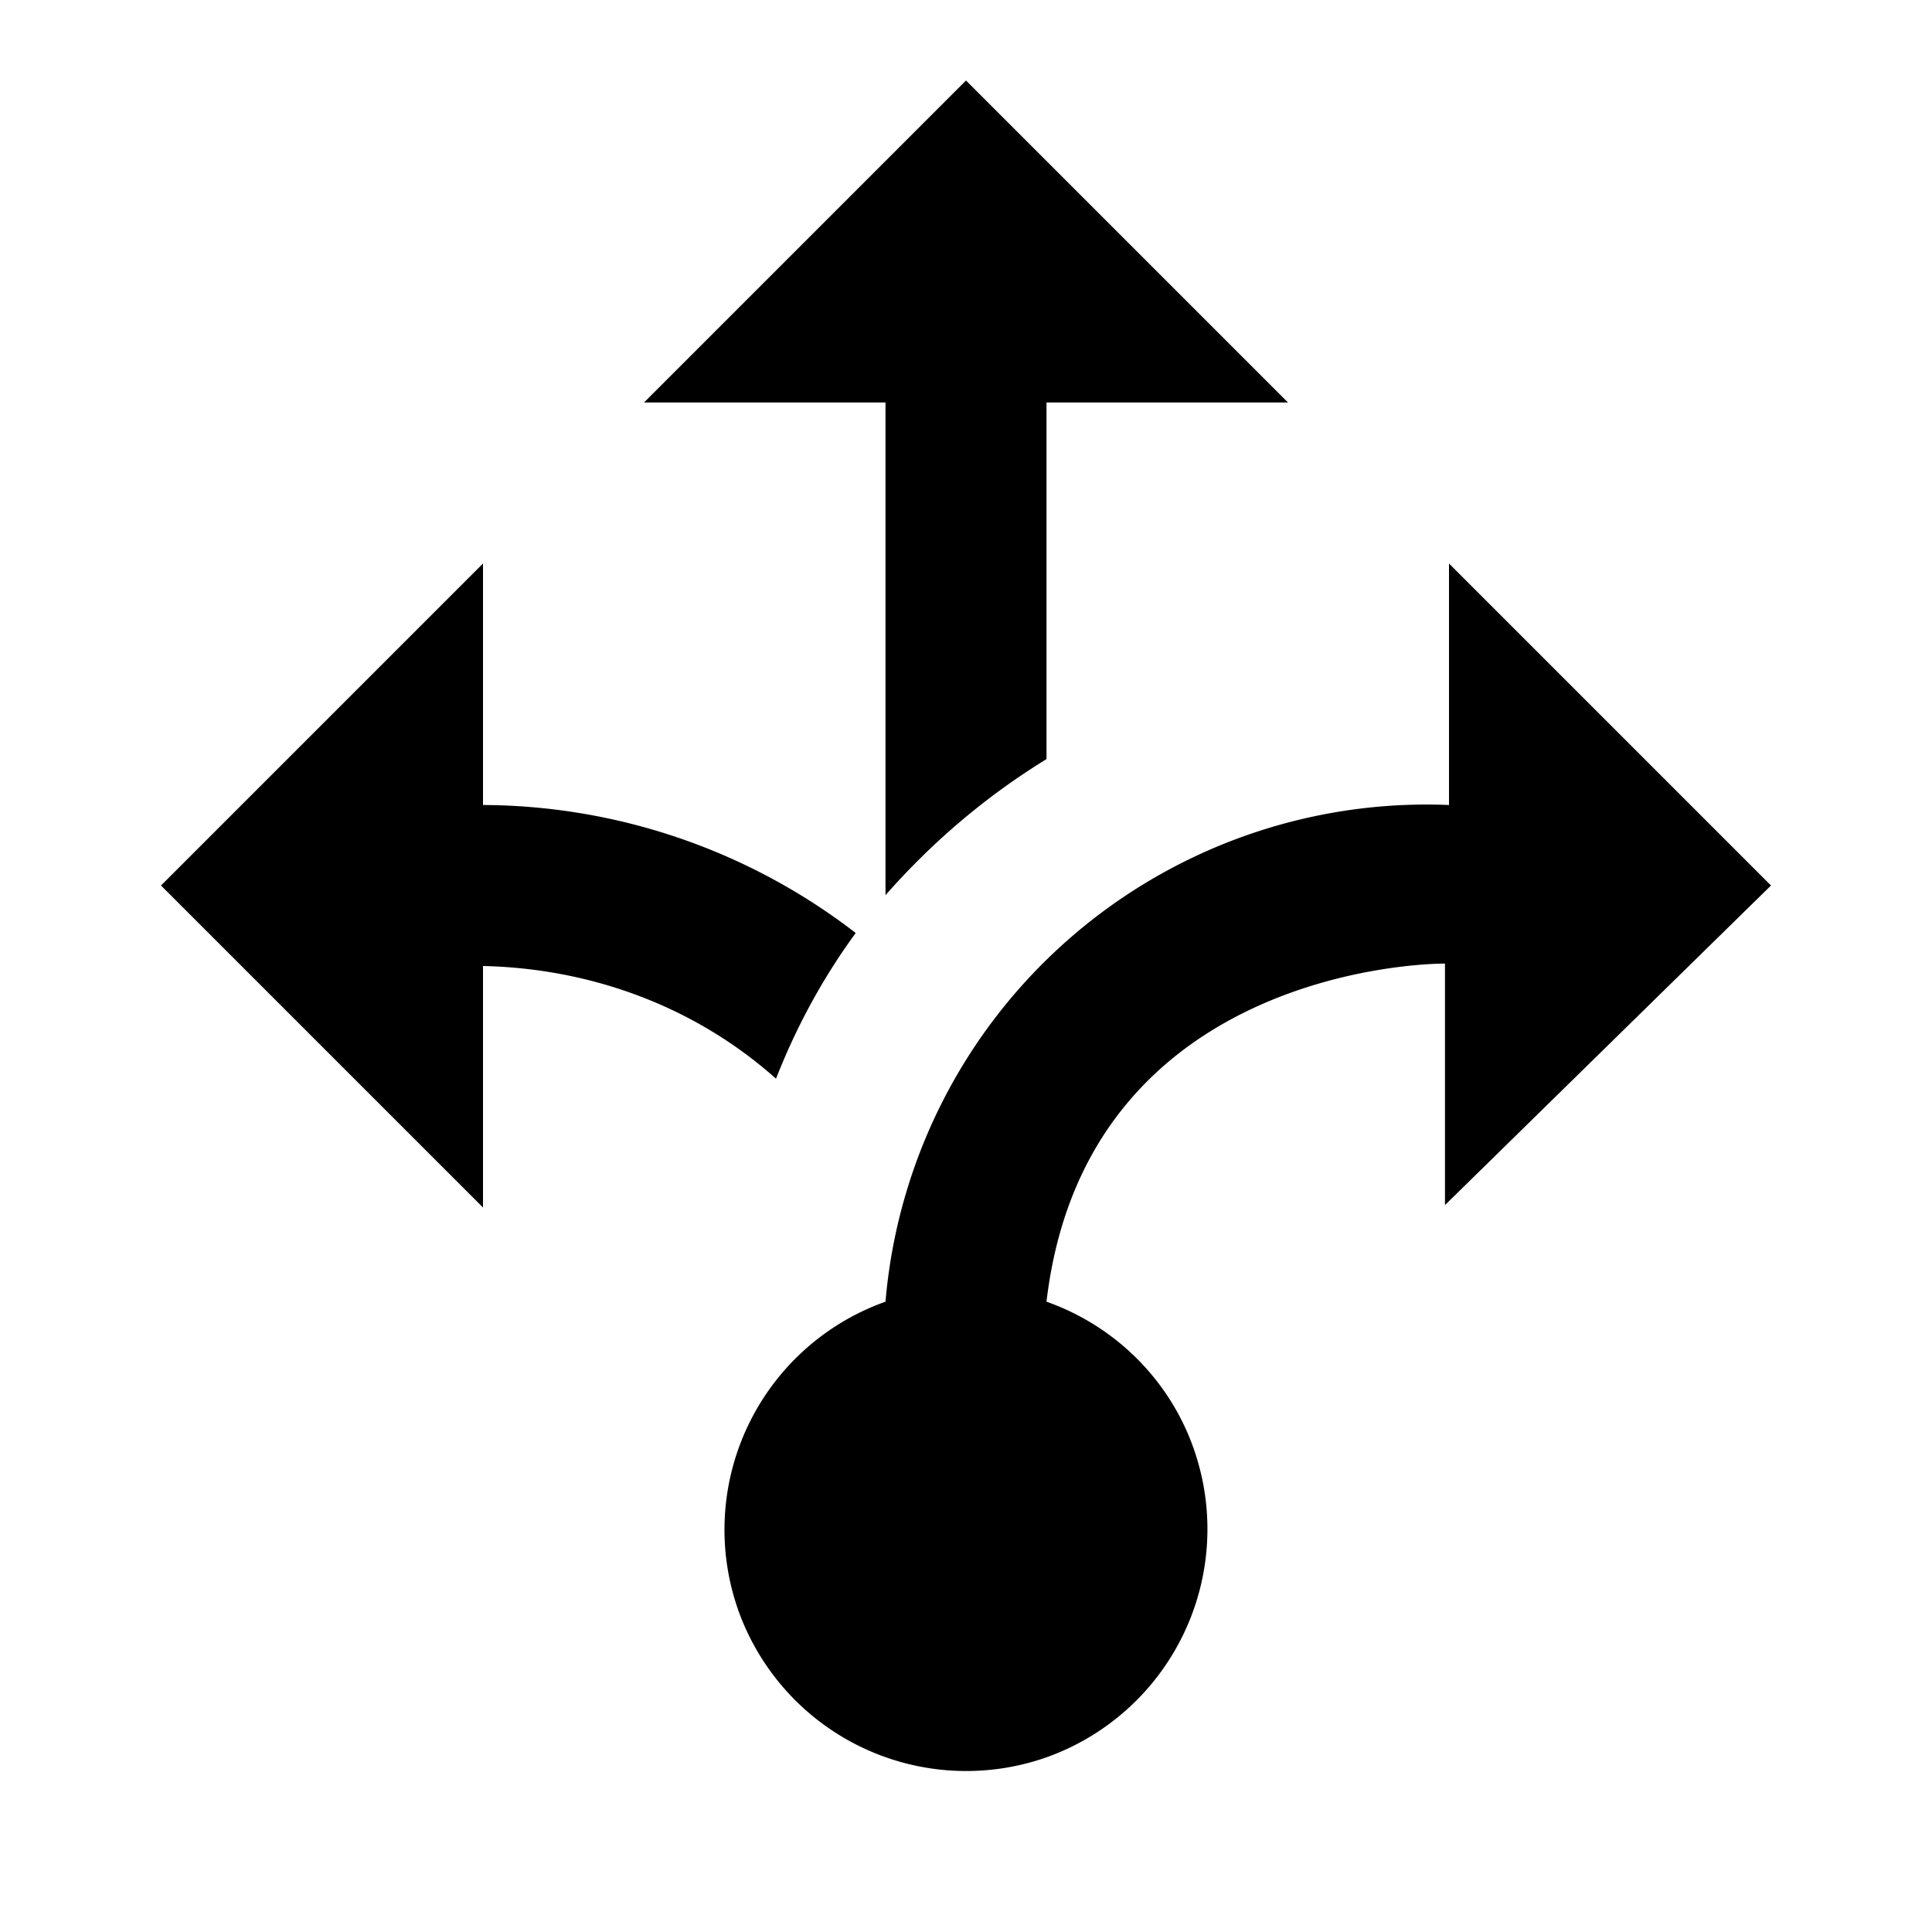 <?xml version="1.0" encoding="utf-8"?>
<!-- Generator: www.svgicons.com -->
<svg xmlns="http://www.w3.org/2000/svg" width="800" height="800" viewBox="0 0 24 24">
<path fill="currentColor" d="M11 5H8l4-4l4 4h-3v4.43c-.75.46-1.42 1.03-2 1.69zm11 6l-4-4v3a6.747 6.747 0 0 0-7 6.17A3.006 3.006 0 0 0 9.17 20A3.006 3.006 0 0 0 13 21.83A3.01 3.01 0 0 0 14.83 18c-.3-.86-.98-1.53-1.83-1.83c.47-4 4.47-4.2 4.95-4.2v3zm-11.37.59A7.63 7.63 0 0 0 6 10V7l-4 4l4 4v-3c1.34.03 2.63.5 3.64 1.4c.25-.64.58-1.25.99-1.81"/>
</svg>